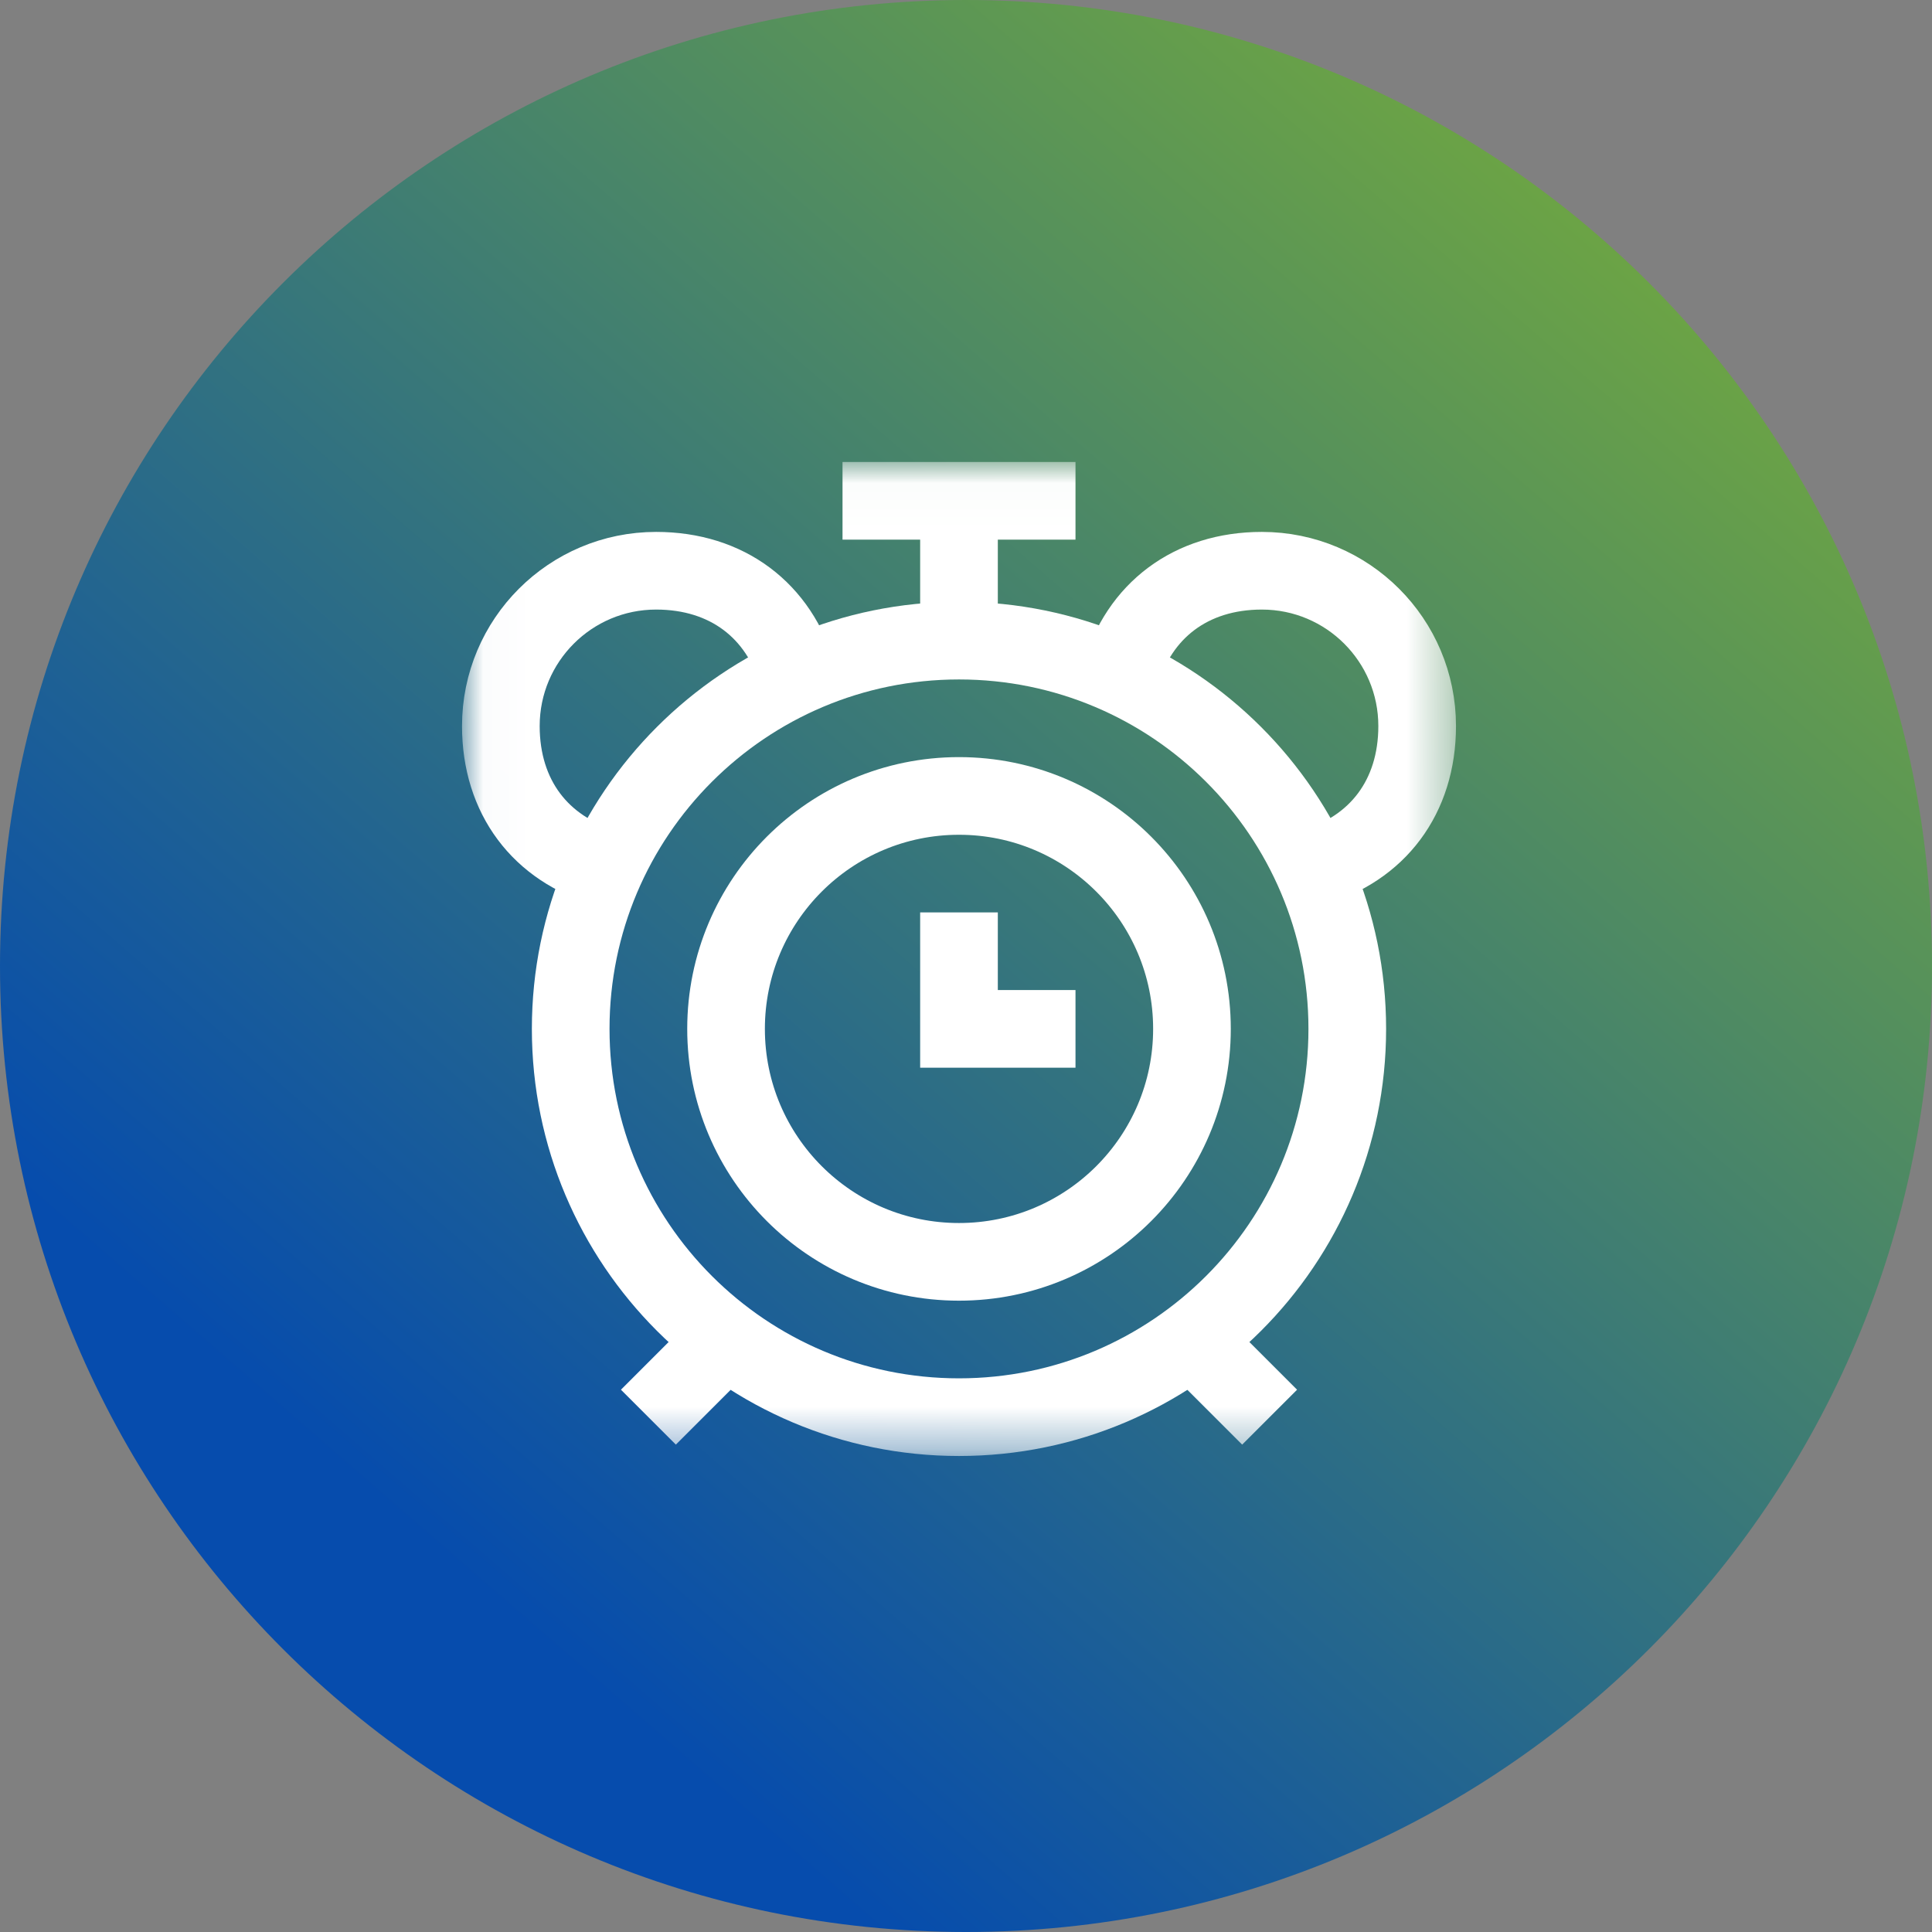 <svg width="46" height="46" viewBox="0 0 46 46" fill="none" xmlns="http://www.w3.org/2000/svg">
<rect x="0" y="0" width="46" height="46" fill="#808080" stroke="none"/>
<g clip-path="url(#clip0_2631_232)">
<path d="M46 23.001C46 35.704 35.702 46 23.001 46C10.3 46 0 35.704 0 23.001C0 10.298 10.298 0 23.001 0C35.704 0 46 10.298 46 23.001Z" fill="url(#paint0_linear_2631_232)"/>
<mask id="mask0_2631_232" style="mask-type:luminance" maskUnits="userSpaceOnUse" x="11" y="11" width="24" height="24">
<path d="M34.644 34.643V11.023H11.023V34.643H34.644Z" fill="white" stroke="white" stroke-width="0.046"/>
</mask>
<g mask="url(#mask0_2631_232)">
<path d="M32.078 24.497C32.078 29.603 27.939 33.742 22.833 33.742C17.728 33.742 13.588 29.603 13.588 24.497C13.588 19.392 17.728 15.253 22.833 15.253C27.939 15.253 32.078 19.392 32.078 24.497Z" stroke="white" stroke-width="1.849" stroke-miterlimit="10"/>
<path d="M14.421 20.658C12.873 20.216 11.925 18.976 11.925 17.287C11.925 15.244 13.58 13.589 15.622 13.589C17.312 13.589 18.552 14.537 18.994 16.085" stroke="white" stroke-width="1.849" stroke-miterlimit="10"/>
<path d="M26.673 16.085C27.114 14.537 28.355 13.589 30.044 13.589C32.087 13.589 33.742 15.244 33.742 17.287C33.742 18.976 32.794 20.216 31.246 20.658" stroke="white" stroke-width="1.849" stroke-miterlimit="10"/>
<path d="M22.833 11.924V15.253" stroke="white" stroke-width="1.849" stroke-miterlimit="10"/>
<path d="M20.06 11.924H25.607" stroke="white" stroke-width="1.849" stroke-miterlimit="10"/>
<path d="M28.38 24.497C28.38 27.561 25.897 30.044 22.833 30.044C19.77 30.044 17.287 27.561 17.287 24.497C17.287 21.434 19.77 18.951 22.833 18.951C25.897 18.951 28.38 21.434 28.38 24.497Z" stroke="white" stroke-width="1.849" stroke-miterlimit="10"/>
<path d="M22.833 21.724V24.497H25.607" stroke="white" stroke-width="1.849" stroke-miterlimit="10"/>
<path d="M15.438 33.742L17.384 31.796" stroke="white" stroke-width="1.849" stroke-miterlimit="10"/>
<path d="M30.229 33.742L28.38 31.893" stroke="white" stroke-width="1.849" stroke-miterlimit="10"/>
</g>
</g>
<defs>
<linearGradient id="paint0_linear_2631_232" x1="17.39" y1="-44.562" x2="-25.973" y2="5.422" gradientUnits="userSpaceOnUse">
<stop stop-color="#A6D609"/>
<stop offset="1" stop-color="#064CAD"/>
</linearGradient>
<clipPath id="clip0_2631_232">
<rect width="46" height="46" fill="white"/>
</clipPath>
</defs>
</svg>
